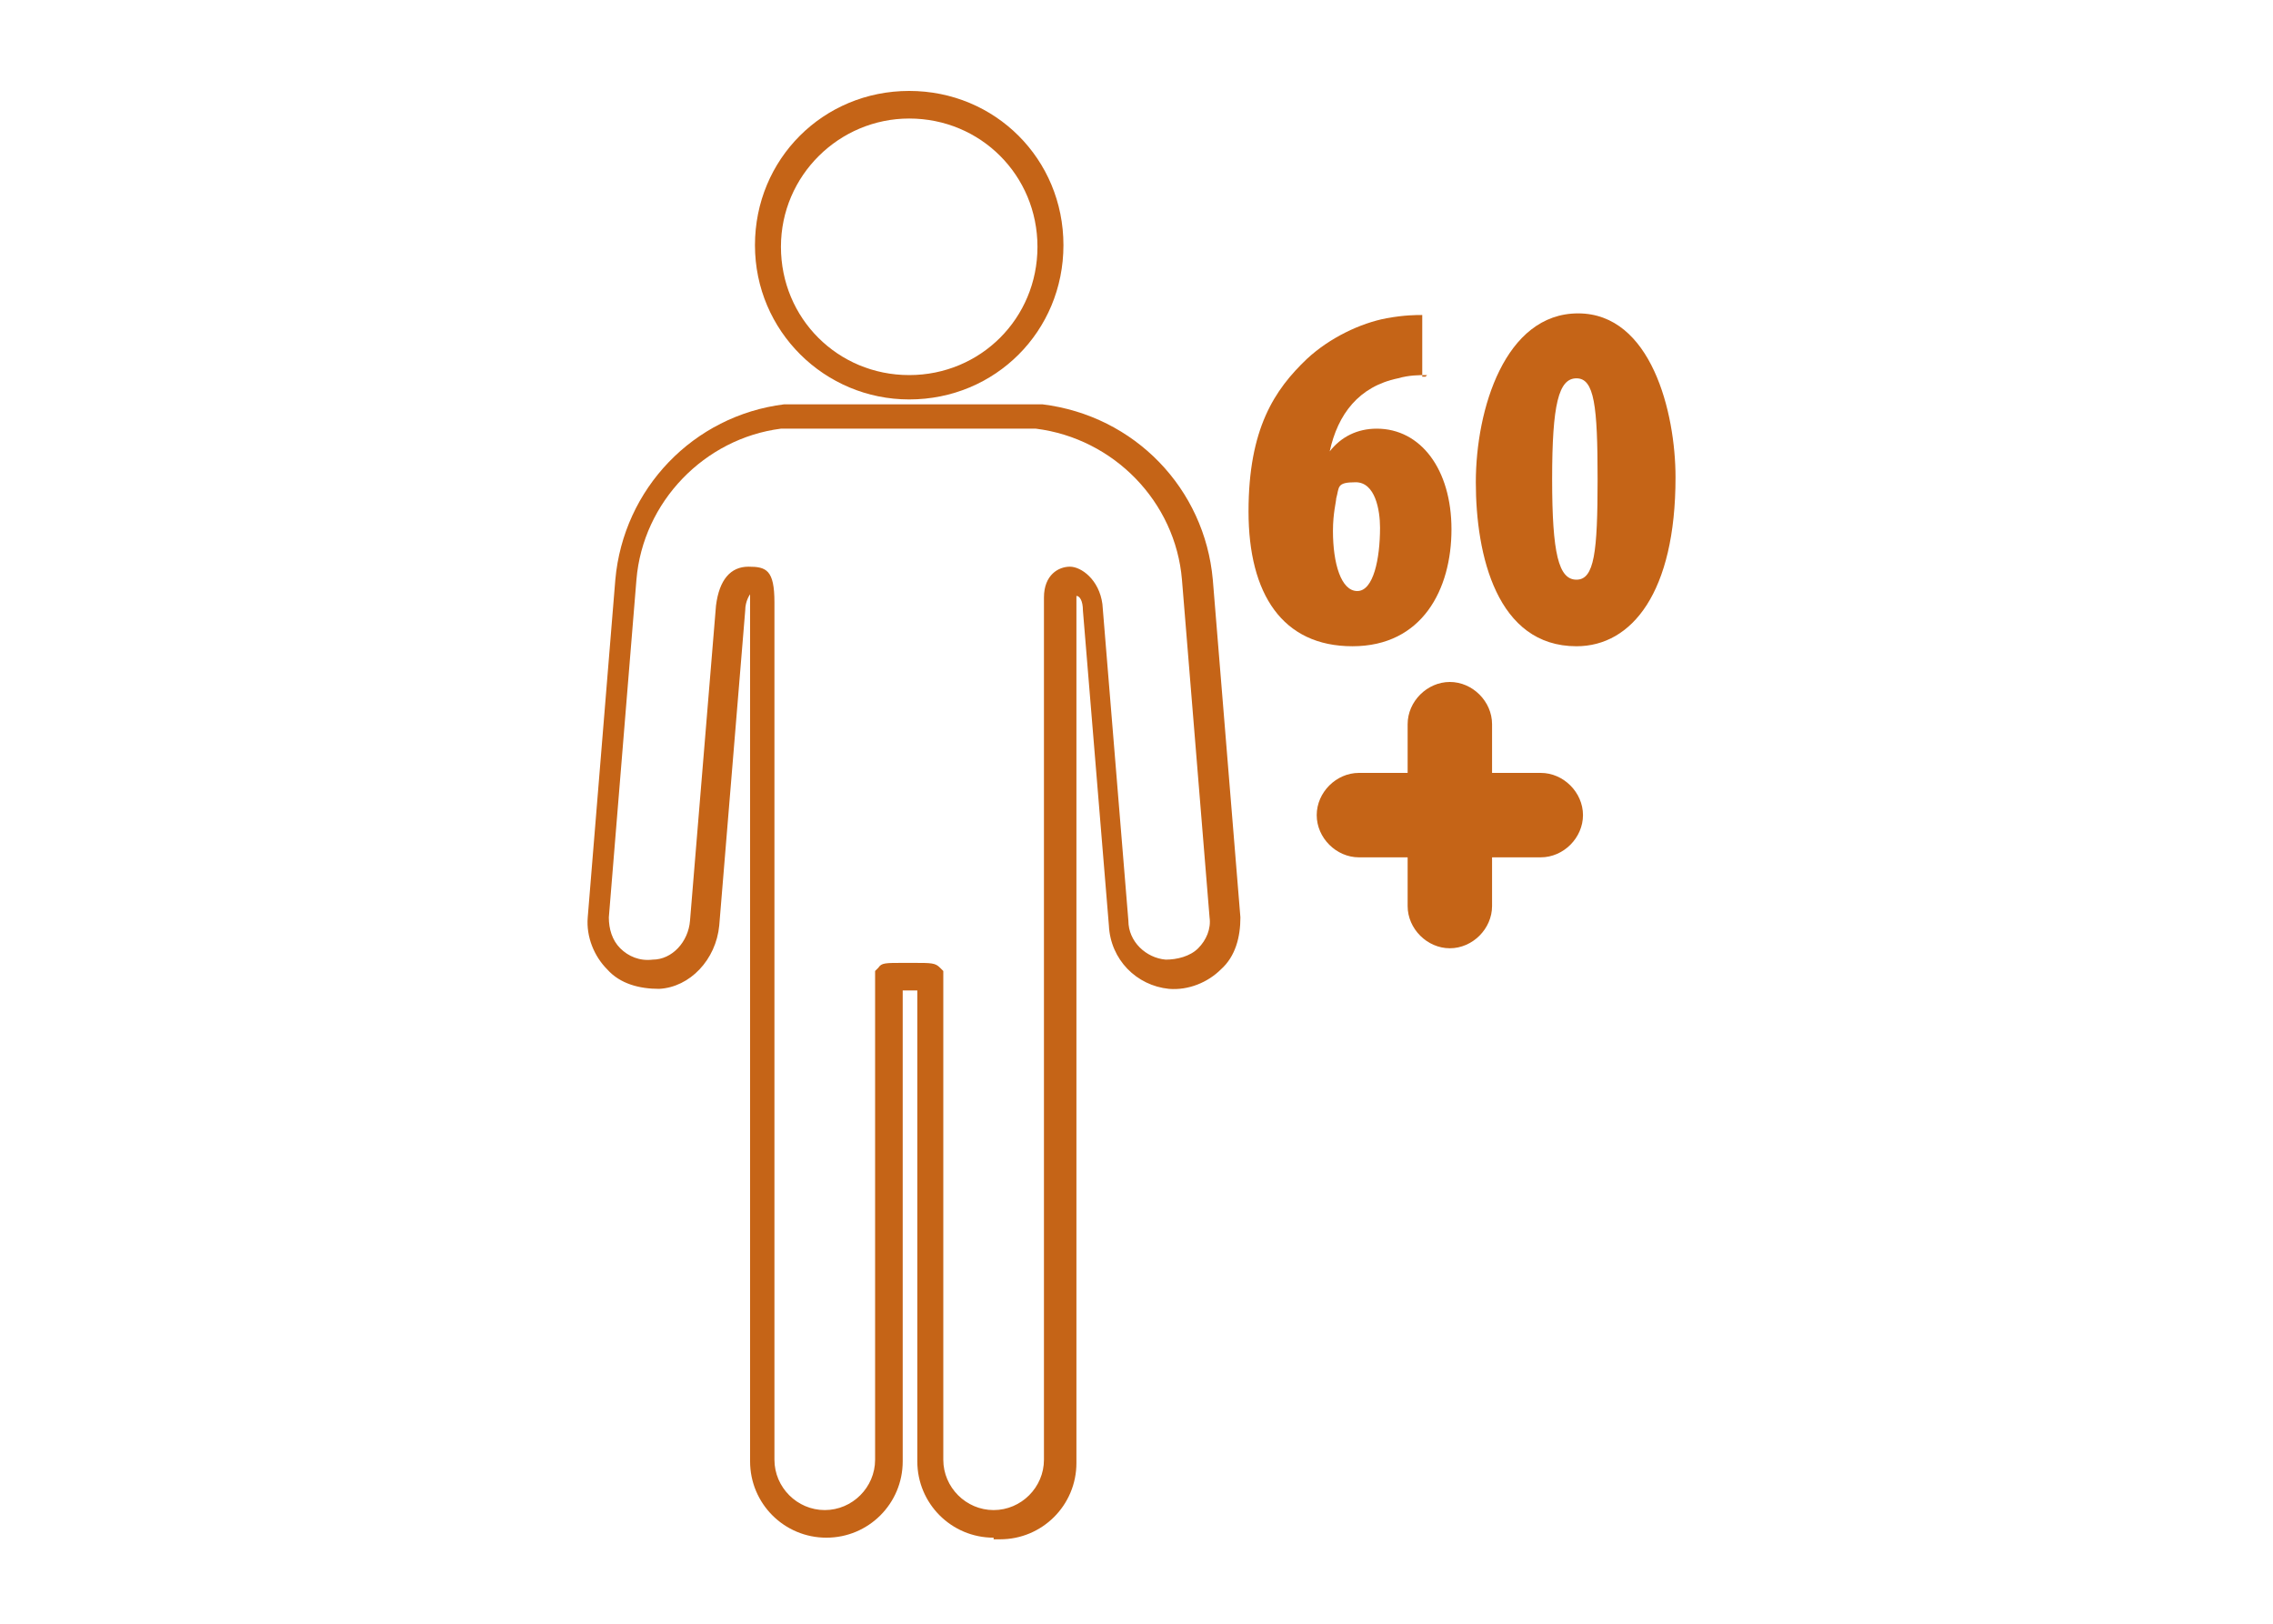 <?xml version="1.0" encoding="UTF-8"?>
<svg id="Camada_1" xmlns="http://www.w3.org/2000/svg" width="140" height="100" version="1.1" viewBox="0 0 140 100">
  <!-- Generator: Adobe Illustrator 29.2.1, SVG Export Plug-In . SVG Version: 2.1.0 Build 116)  -->
  <defs>
    <style>
      .st0 {
        fill: #c56417;
      }
    </style>
  </defs>
  <path class="st0" d="M56,24.6c-5.2,0-9.5-4.2-9.5-9.5s4.2-9.5,9.5-9.5,9.5,4.2,9.5,9.5-4.2,9.5-9.5,9.5ZM56,7.3c-4.3,0-7.9,3.5-7.9,7.9s3.5,7.9,7.9,7.9,7.9-3.5,7.9-7.9-3.5-7.9-7.9-7.9Z"/>
  <path class="st0" d="M61.2,94.7c-2.6,0-4.7-2.1-4.7-4.7v-29h-.9v29c0,2.6-2.1,4.7-4.7,4.7s-4.7-2.1-4.7-4.7v-53.4c0,0-.3.4-.3,1l-1.6,19.4c-.2,2.1-1.8,3.8-3.7,3.9-1.2,0-2.4-.3-3.2-1.2-.8-.8-1.3-2-1.2-3.2l1.7-20.8c.5-5.6,4.8-10.1,10.4-10.8h15.9c5.7.7,10,5.2,10.5,10.8l1.7,20.8c0,1.2-.3,2.4-1.2,3.2-.8.8-2,1.3-3.2,1.2-2-.2-3.6-1.8-3.7-3.9l-1.6-19.4c0-.6-.2-.9-.4-.9v53.4c0,2.6-2.1,4.7-4.7,4.7h-.4ZM55.8,59.3h.4c1.2,0,1.4,0,1.7.3l.2.2v30.1c0,1.7,1.4,3.1,3.1,3.1s3.1-1.4,3.1-3.1v-53.1c0-1.4.9-1.9,1.6-1.9s1.8.8,2,2.3l1.6,19.5c0,1.3,1.1,2.3,2.3,2.4.7,0,1.5-.2,2-.7s.8-1.2.7-1.9l-1.7-20.8c-.4-4.8-4.2-8.7-9-9.3h-15.7c-4.7.6-8.5,4.5-8.9,9.3l-1.7,20.8c0,.7.2,1.4.7,1.9s1.2.8,2,.7c1.2,0,2.2-1.1,2.3-2.4l1.6-19.4c.2-1.6.9-2.4,2-2.4s1.6.2,1.6,2.2v52.8c0,1.7,1.4,3.1,3.1,3.1s3.1-1.4,3.1-3.1v-30.1l.2-.2c.2-.3.4-.3,1.6-.3h.1Z"/>
  <g>
    <path class="st0" d="M87.9,23.1c-.5,0-1.1,0-1.8.2-2.4.5-3.7,2.2-4.2,4.5h0c.7-.9,1.7-1.4,2.9-1.4,2.7,0,4.6,2.5,4.6,6.2s-1.8,7.2-6.1,7.2-6.4-3.2-6.4-8.3,1.6-7.5,3.6-9.4c1.4-1.3,3.3-2.2,4.9-2.5,1.1-.2,1.8-.2,2.2-.2v3.8h.2ZM85,32.5c0-1.1-.3-2.8-1.5-2.8s-1,.3-1.2,1c0,.2-.2.9-.2,2,0,2,.5,3.7,1.5,3.7s1.4-2,1.4-3.9Z"/>
    <path class="st0" d="M103.2,29.4c0,7.1-2.7,10.4-6.1,10.4-4.9,0-6.2-5.6-6.2-10.1s1.8-10.4,6.3-10.4,6,6.1,6,10.1ZM95.6,29.5c0,4.6.4,6.2,1.5,6.2s1.3-1.7,1.3-6.2-.2-6.2-1.3-6.2-1.5,1.6-1.5,6.2Z"/>
  </g>
  <path class="st0" d="M94.9,47.6h-3v-3c0-1.4-1.2-2.6-2.6-2.6s-2.6,1.2-2.6,2.6v3h-3c-1.4,0-2.6,1.2-2.6,2.6s1.2,2.6,2.6,2.6h3v3c0,1.4,1.2,2.6,2.6,2.6s2.6-1.2,2.6-2.6v-3h3c1.4,0,2.6-1.2,2.6-2.6s-1.2-2.6-2.6-2.6Z"/>
</svg>